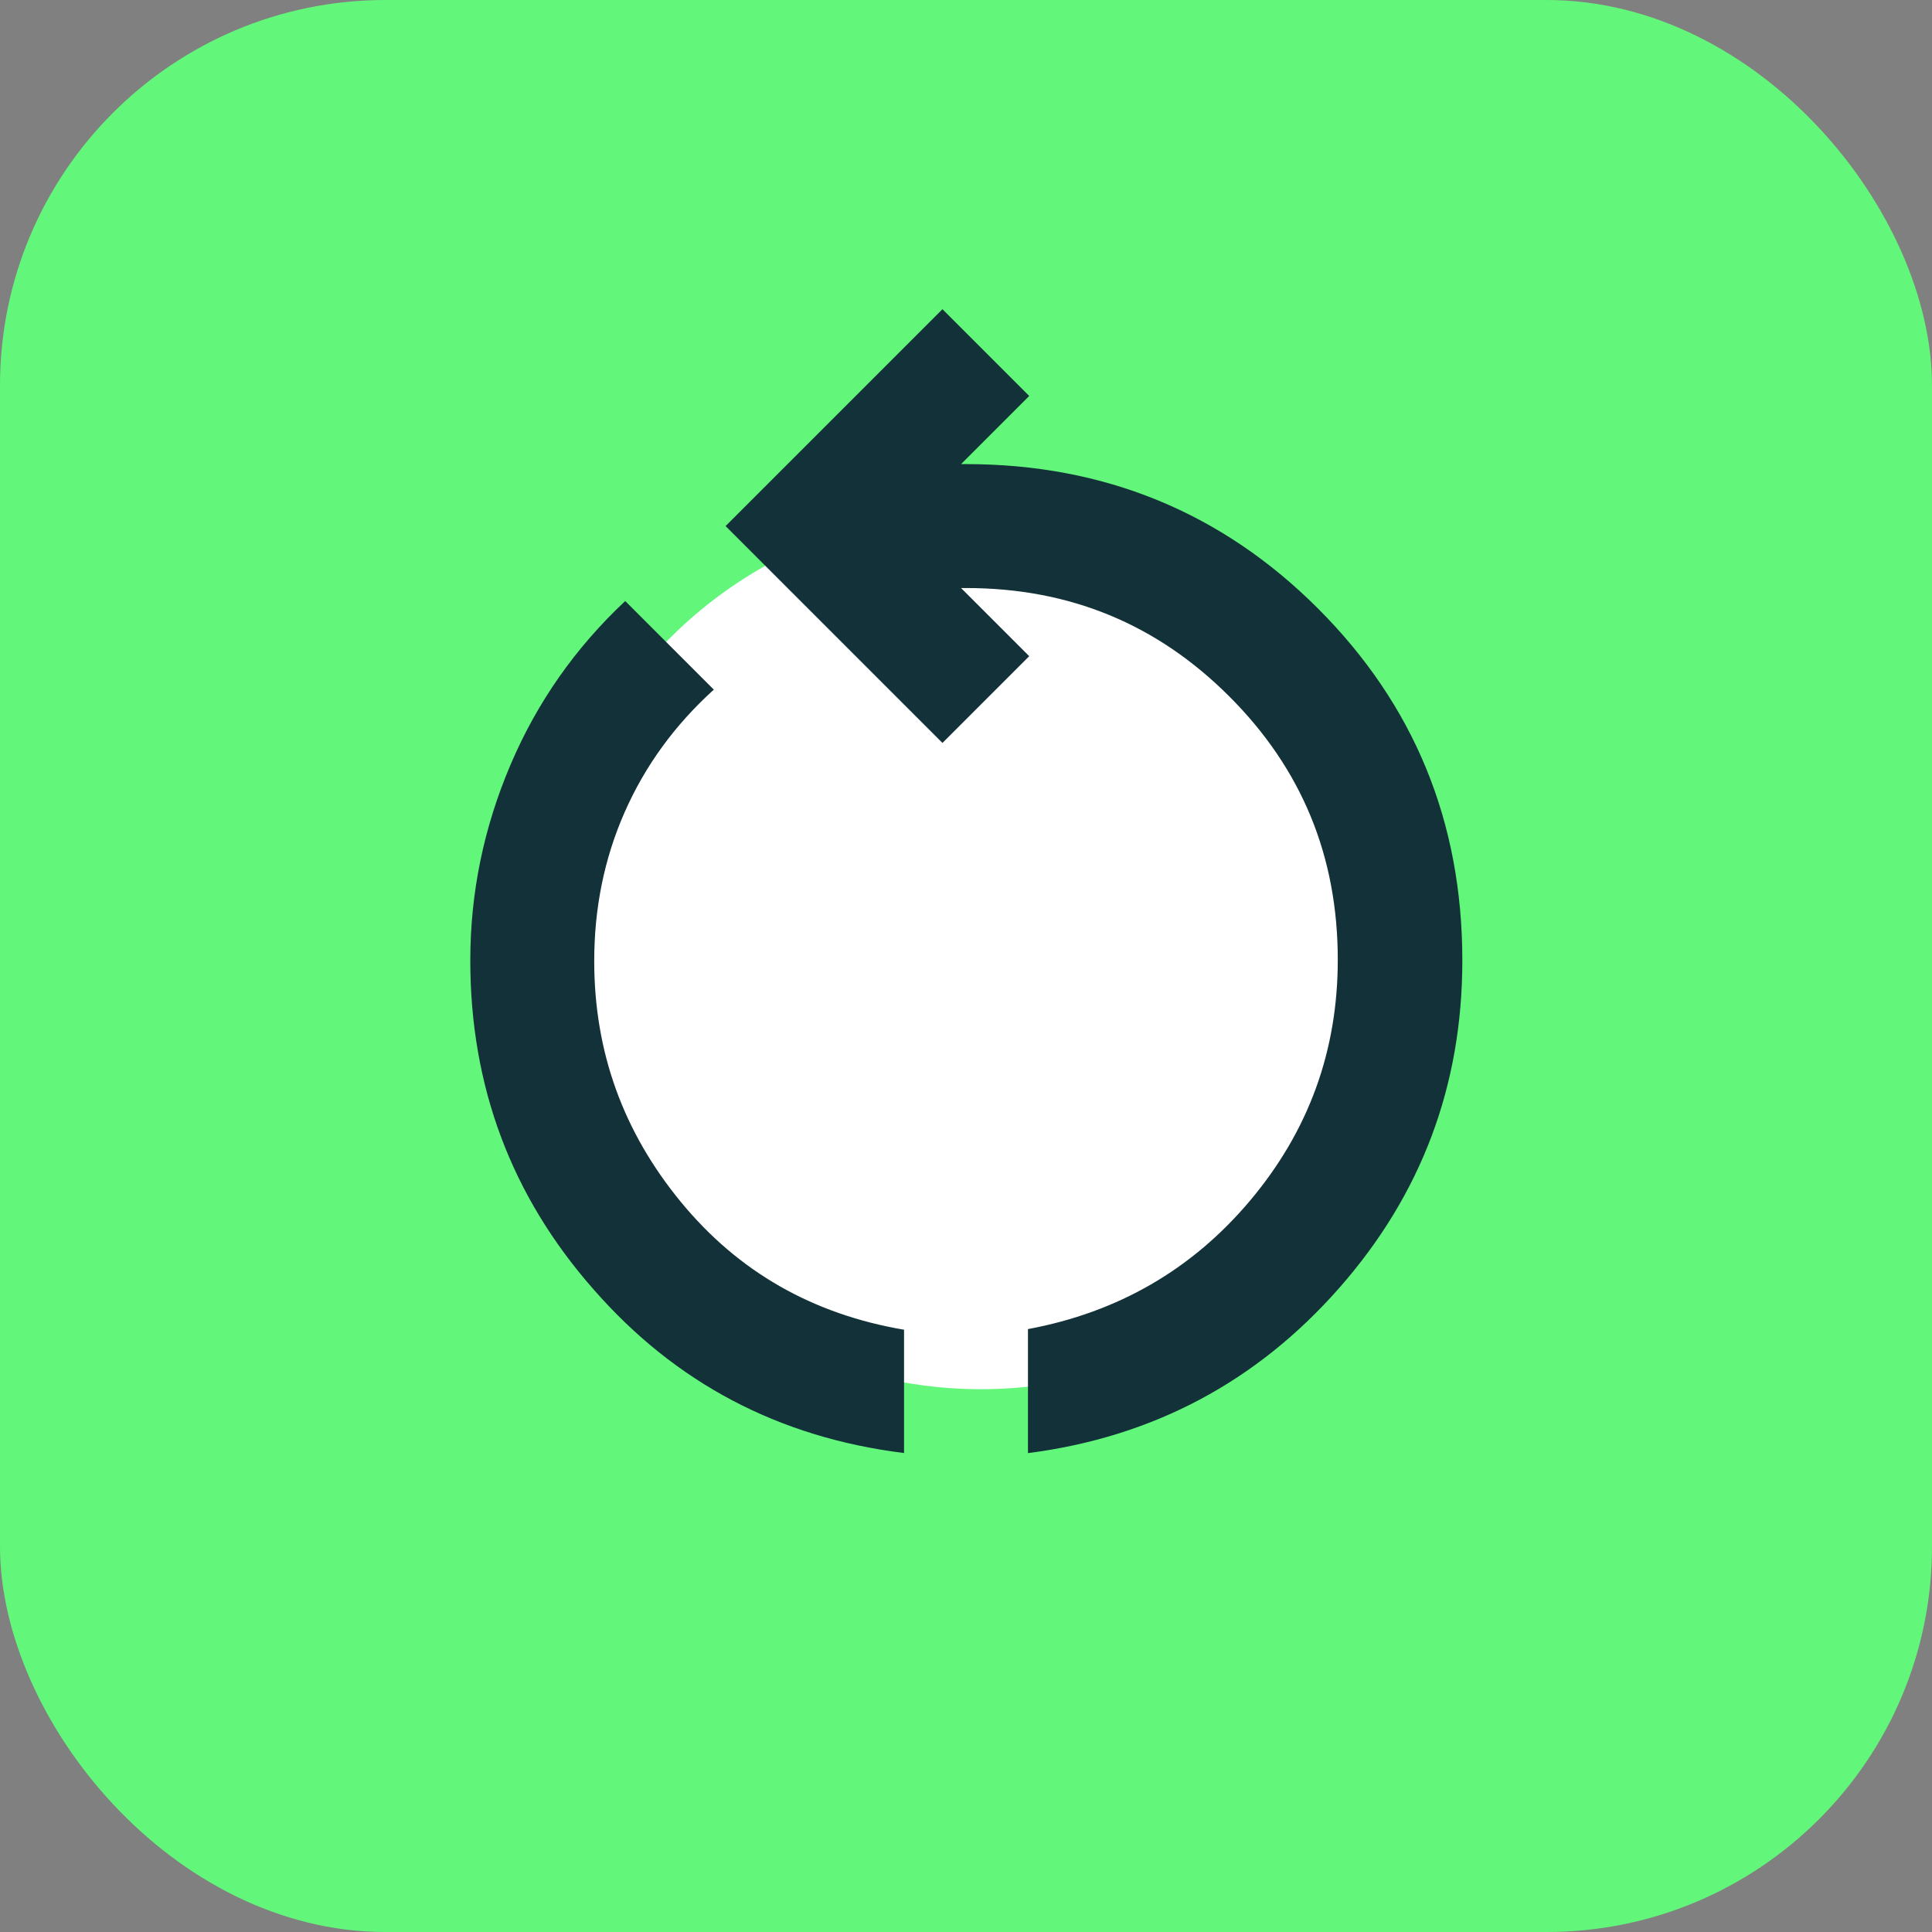 <?xml version="1.0" encoding="UTF-8"?>
<svg id="_Слой_1" data-name="Слой 1" xmlns="http://www.w3.org/2000/svg" viewBox="0 0 31.18 31.18">
  <rect x="0" y="0" width="31.18" height="31.18" fill="#808080" stroke="none"/>
  <defs>
    <style>
      .cls-1 {
        fill: #123138;
      }

      .cls-1, .cls-2, .cls-3 {
        stroke-width: 0px;
      }

      .cls-2 {
        fill: #fff;
      }

      .cls-3 {
        fill: #62f67a;
      }
    </style>
  </defs>
  <rect class="cls-3" width="31.18" height="31.18" rx="6.22" ry="6.22"/>
  <circle class="cls-2" cx="15.83" cy="15.32" r="7.1"/>
  <path class="cls-1" d="m14.59,23.45c-2.02-.25-3.69-1.13-5.01-2.64-1.33-1.51-1.99-3.28-1.99-5.31,0-1.1.22-2.15.65-3.16s1.05-1.89,1.85-2.64l1.43,1.43c-.63.57-1.11,1.23-1.44,1.98s-.49,1.55-.49,2.4c0,1.47.47,2.76,1.4,3.89s2.13,1.81,3.6,2.06v2Zm2,0v-2c1.45-.27,2.65-.96,3.59-2.08.94-1.12,1.41-2.41,1.41-3.88,0-1.67-.58-3.08-1.75-4.25s-2.58-1.75-4.25-1.75h-.08l1.1,1.1-1.4,1.4-3.5-3.5,3.5-3.5,1.4,1.4-1.1,1.1h.08c2.23,0,4.13.78,5.68,2.33s2.33,3.44,2.33,5.68c0,2.02-.66,3.78-1.99,5.29-1.33,1.51-3,2.4-5.01,2.66Z"/>
</svg>